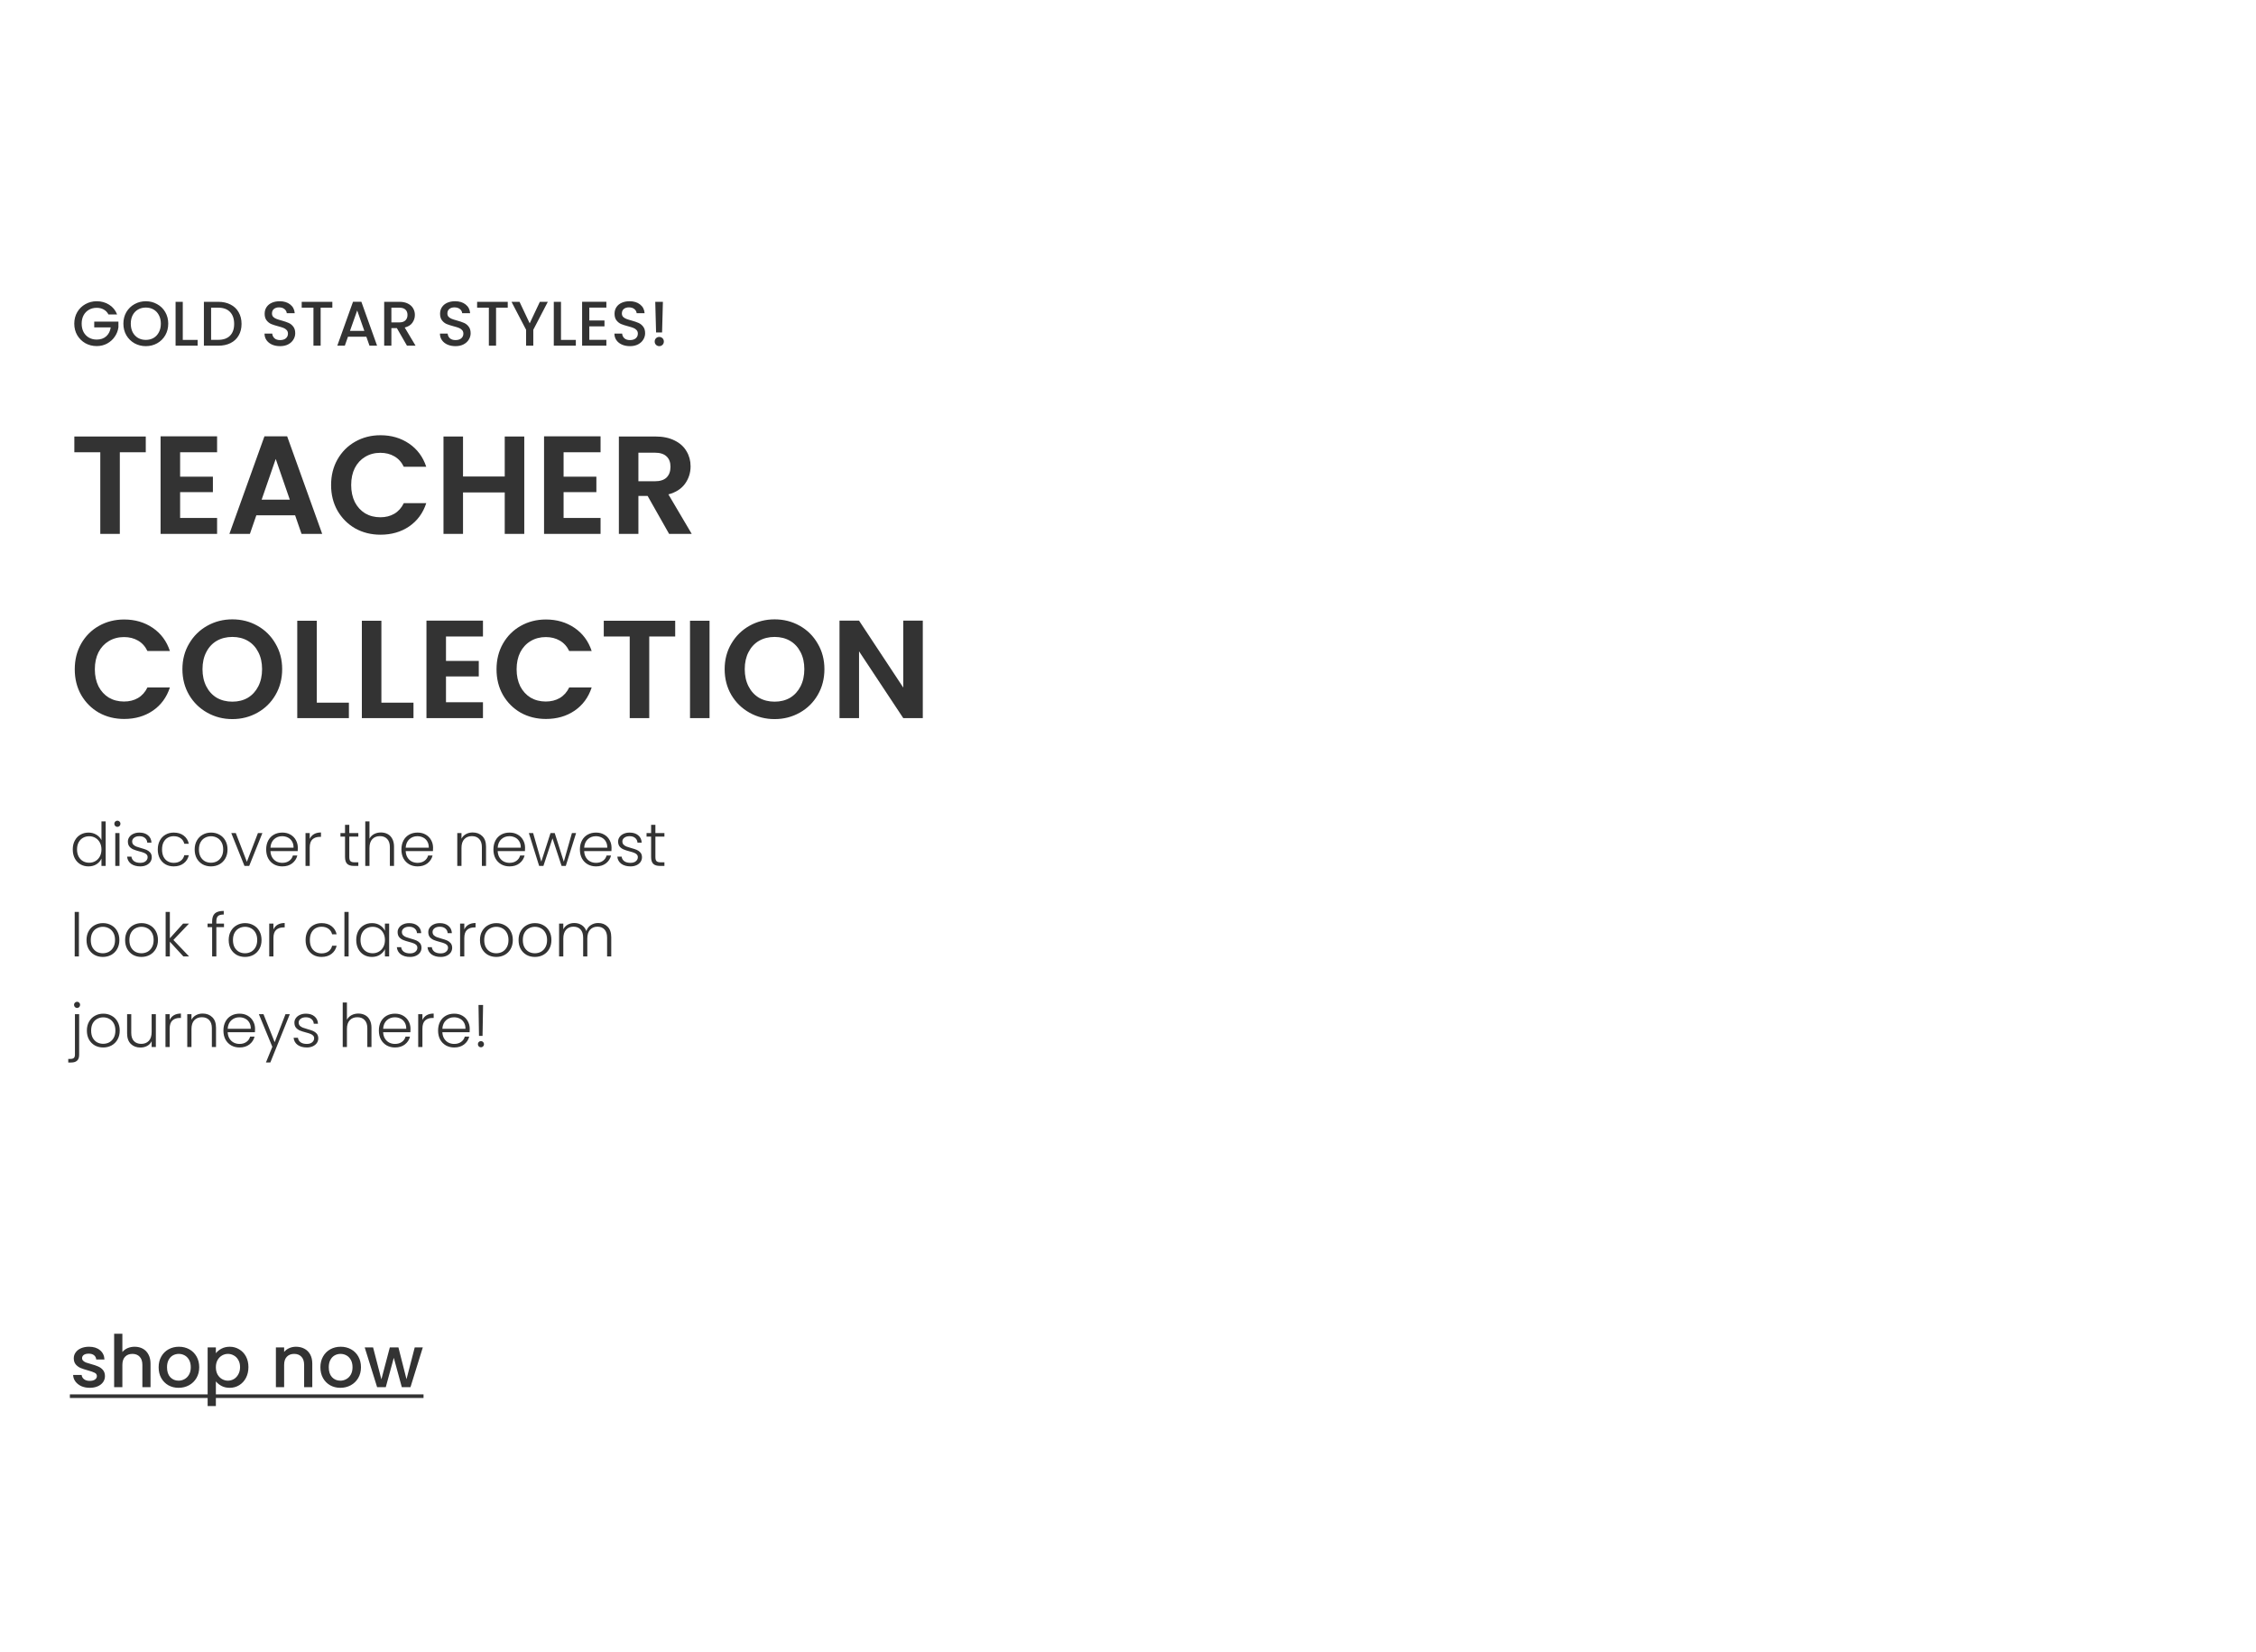 <svg xmlns:xlink="http://www.w3.org/1999/xlink" xmlns="http://www.w3.org/2000/svg" width="1420" viewBox="0 0 1420 1040" height="1040" fill="none"><clipPath id="a"><path d="m0 .547h1420v1038.82h-1420z"></path></clipPath><g fill="#333" clip-path="url(#a)"><path d="m68.261 197.954c-.716-1.379-1.71-2.413-2.982-3.102-1.272-.715-2.743-1.073-4.413-1.073-1.829 0-3.459.411-4.891 1.232-1.431.822-2.558 1.988-3.38 3.499-.795 1.511-1.193 3.261-1.193 5.249s.398 3.75 1.193 5.288c.822 1.51 1.948 2.677 3.38 3.498 1.431.822 3.062 1.233 4.891 1.233 2.465 0 4.466-.689 6.004-2.067 1.537-1.379 2.478-3.248 2.823-5.607h-10.377v-3.618h15.228v3.539c-.292 2.147-1.06 4.122-2.306 5.924-1.219 1.803-2.823 3.247-4.811 4.334-1.962 1.06-4.148 1.59-6.56 1.59-2.598 0-4.97-.596-7.117-1.789-2.147-1.219-3.857-2.902-5.129-5.049-1.246-2.147-1.869-4.573-1.869-7.276 0-2.704.623-5.13 1.869-7.277 1.272-2.147 2.982-3.817 5.129-5.009 2.174-1.22 4.546-1.829 7.117-1.829 2.942 0 5.553.729 7.833 2.187 2.306 1.431 3.976 3.472 5.01 6.123zm23.516 19.959c-2.571 0-4.944-.596-7.117-1.789-2.147-1.219-3.857-2.903-5.129-5.05-1.246-2.173-1.869-4.612-1.869-7.315 0-2.704.623-5.13 1.869-7.277 1.272-2.147 2.982-3.817 5.129-5.009 2.174-1.22 4.546-1.829 7.117-1.829 2.598 0 4.97.609 7.117 1.829 2.174 1.192 3.883 2.862 5.129 5.009s1.869 4.573 1.869 7.277c0 2.703-.623 5.142-1.869 7.315-1.246 2.147-2.955 3.831-5.129 5.05-2.147 1.193-4.519 1.789-7.117 1.789zm0-3.936c1.829 0 3.459-.411 4.891-1.233 1.431-.848 2.545-2.041 3.34-3.578.822-1.564 1.233-3.366 1.233-5.407s-.411-3.831-1.233-5.368c-.795-1.537-1.908-2.717-3.34-3.539-1.431-.821-3.062-1.232-4.891-1.232-1.829 0-3.459.411-4.891 1.232-1.431.822-2.558 2.002-3.38 3.539-.795 1.537-1.193 3.327-1.193 5.368s.398 3.843 1.193 5.407c.822 1.537 1.948 2.73 3.38 3.578 1.431.822 3.062 1.233 4.891 1.233zm23.267 0h9.343v3.658h-13.876v-27.633h4.533zm22.318-23.975c2.943 0 5.514.569 7.714 1.709 2.226 1.114 3.936 2.73 5.129 4.851 1.219 2.094 1.829 4.546 1.829 7.356 0 2.809-.61 5.248-1.829 7.315-1.193 2.068-2.903 3.658-5.129 4.772-2.2 1.086-4.771 1.63-7.714 1.63h-9.025v-27.633zm0 23.935c3.234 0 5.713-.875 7.436-2.624 1.723-1.75 2.584-4.215 2.584-7.395 0-3.208-.861-5.713-2.584-7.515-1.723-1.803-4.202-2.704-7.436-2.704h-4.492v20.238zm38.916 3.976c-1.856 0-3.526-.318-5.01-.954-1.485-.663-2.651-1.591-3.499-2.783-.848-1.193-1.272-2.585-1.272-4.175h4.85c.106 1.193.57 2.173 1.392 2.942.848.769 2.028 1.153 3.539 1.153 1.563 0 2.783-.371 3.657-1.113.875-.769 1.313-1.75 1.313-2.942 0-.928-.279-1.684-.835-2.267-.531-.583-1.206-1.033-2.028-1.352-.795-.318-1.909-.662-3.34-1.033-1.802-.477-3.274-.955-4.413-1.432-1.114-.503-2.068-1.272-2.863-2.306s-1.193-2.412-1.193-4.135c0-1.59.398-2.982 1.193-4.175.795-1.192 1.908-2.107 3.34-2.743 1.431-.636 3.088-.954 4.97-.954 2.677 0 4.864.676 6.56 2.027 1.723 1.326 2.677 3.155 2.863 5.487h-5.01c-.079-1.007-.557-1.868-1.431-2.584-.875-.716-2.028-1.074-3.459-1.074-1.299 0-2.359.332-3.181.994-.822.663-1.233 1.617-1.233 2.863 0 .848.252 1.551.756 2.107.53.531 1.192.955 1.988 1.273.795.318 1.882.662 3.26 1.034 1.829.503 3.313 1.007 4.453 1.51 1.166.504 2.147 1.286 2.942 2.346.822 1.034 1.233 2.426 1.233 4.175 0 1.405-.384 2.73-1.153 3.976-.742 1.246-1.842 2.253-3.3 3.022-1.432.742-3.128 1.113-5.089 1.113zm32.902-27.911v3.697h-7.356v23.936h-4.533v-23.936h-7.395v-3.697zm21.408 21.987h-11.57l-1.988 5.646h-4.731l9.9-27.673h5.248l9.901 27.673h-4.772zm-1.272-3.698-4.493-12.842-4.532 12.842zm26.849 9.344-6.362-11.054h-3.459v11.054h-4.533v-27.633h9.543c2.12 0 3.909.371 5.367 1.113 1.485.742 2.585 1.736 3.3 2.982.743 1.246 1.114 2.637 1.114 4.175 0 1.802-.53 3.446-1.591 4.93-1.033 1.458-2.637 2.452-4.811 2.982l6.839 11.451zm-9.821-14.672h5.01c1.696 0 2.968-.424 3.817-1.272.874-.848 1.312-1.988 1.312-3.419 0-1.432-.424-2.545-1.273-3.34-.848-.822-2.133-1.233-3.856-1.233h-5.01zm40.341 14.95c-1.856 0-3.526-.318-5.01-.954-1.485-.663-2.651-1.591-3.499-2.783-.848-1.193-1.272-2.585-1.272-4.175h4.85c.106 1.193.57 2.173 1.392 2.942.848.769 2.028 1.153 3.539 1.153 1.563 0 2.783-.371 3.657-1.113.875-.769 1.313-1.75 1.313-2.942 0-.928-.279-1.684-.835-2.267-.531-.583-1.206-1.033-2.028-1.352-.795-.318-1.909-.662-3.34-1.033-1.802-.477-3.274-.955-4.413-1.432-1.114-.503-2.068-1.272-2.863-2.306s-1.193-2.412-1.193-4.135c0-1.59.398-2.982 1.193-4.175.795-1.192 1.908-2.107 3.34-2.743 1.431-.636 3.088-.954 4.97-.954 2.677 0 4.864.676 6.56 2.027 1.723 1.326 2.677 3.155 2.863 5.487h-5.01c-.079-1.007-.557-1.868-1.431-2.584-.875-.716-2.028-1.074-3.459-1.074-1.299 0-2.359.332-3.181.994-.822.663-1.233 1.617-1.233 2.863 0 .848.252 1.551.756 2.107.53.531 1.192.955 1.988 1.273.795.318 1.882.662 3.26 1.034 1.829.503 3.313 1.007 4.453 1.51 1.166.504 2.147 1.286 2.942 2.346.822 1.034 1.233 2.426 1.233 4.175 0 1.405-.384 2.73-1.153 3.976-.742 1.246-1.842 2.253-3.3 3.022-1.432.742-3.128 1.113-5.089 1.113zm32.902-27.911v3.697h-7.356v23.936h-4.533v-23.936h-7.395v-3.697zm25.225 0-9.144 17.613v10.02h-4.533v-10.02l-9.185-17.613h5.05l6.401 13.558 6.402-13.558zm8.289 23.975h9.344v3.658h-13.877v-27.633h4.533zm17.826-20.318v8.112h9.542v3.697h-9.542v8.469h10.735v3.698h-15.268v-27.673h15.268v3.697zm25.582 24.254c-1.855 0-3.525-.318-5.01-.954-1.484-.663-2.65-1.591-3.499-2.783-.848-1.193-1.272-2.585-1.272-4.175h4.851c.106 1.193.57 2.173 1.391 2.942.849.769 2.028 1.153 3.539 1.153 1.564 0 2.783-.371 3.658-1.113.875-.769 1.312-1.75 1.312-2.942 0-.928-.278-1.684-.835-2.267-.53-.583-1.206-1.033-2.028-1.352-.795-.318-1.908-.662-3.339-1.033-1.803-.477-3.274-.955-4.414-1.432-1.113-.503-2.067-1.272-2.863-2.306-.795-1.034-1.192-2.412-1.192-4.135 0-1.59.397-2.982 1.192-4.175.796-1.192 1.909-2.107 3.34-2.743 1.432-.636 3.088-.954 4.97-.954 2.677 0 4.864.676 6.561 2.027 1.723 1.326 2.677 3.155 2.862 5.487h-5.009c-.08-1.007-.557-1.868-1.432-2.584-.874-.716-2.027-1.074-3.459-1.074-1.299 0-2.359.332-3.181.994-.821.663-1.232 1.617-1.232 2.863 0 .848.252 1.551.755 2.107.53.531 1.193.955 1.988 1.273s1.882.662 3.261 1.034c1.829.503 3.313 1.007 4.453 1.51 1.166.504 2.147 1.286 2.942 2.346.822 1.034 1.232 2.426 1.232 4.175 0 1.405-.384 2.73-1.153 3.976-.742 1.246-1.842 2.253-3.3 3.022-1.431.742-3.127 1.113-5.089 1.113zm20.736-27.911-.517 19.283h-3.778l-.516-19.283zm-2.267 27.911c-.821 0-1.511-.278-2.067-.835-.557-.557-.835-1.246-.835-2.067 0-.822.278-1.511.835-2.068.556-.557 1.246-.835 2.067-.835.795 0 1.471.278 2.028.835s.835 1.246.835 2.068c0 .821-.278 1.51-.835 2.067s-1.233.835-2.028.835z"></path><path d="m91.757 274.789v9.924h-16.335v51.375h-12.295v-51.375h-16.334v-9.924zm21.616 9.924v15.369h20.638v9.748h-20.638v16.246h23.273v10.012h-35.567v-61.386h35.567v10.011zm72.384 39.695h-24.414l-4.04 11.68h-12.909l22.043-61.386h14.314l22.043 61.386h-12.997zm-3.337-9.836-8.87-25.644-8.87 25.644zm25.979-9.221c0-6.03 1.346-11.417 4.04-16.159 2.751-4.801 6.469-8.519 11.153-11.153 4.742-2.693 10.041-4.04 15.895-4.04 6.85 0 12.851 1.756 18.003 5.269 5.153 3.513 8.753 8.372 10.802 14.578h-14.139c-1.405-2.927-3.395-5.122-5.972-6.586-2.517-1.464-5.444-2.196-8.782-2.196-3.571 0-6.762.849-9.572 2.547-2.752 1.639-4.918 3.981-6.499 7.026-1.522 3.044-2.283 6.616-2.283 10.714 0 4.04.761 7.611 2.283 10.714 1.581 3.044 3.747 5.415 6.499 7.113 2.81 1.64 6.001 2.459 9.572 2.459 3.338 0 6.265-.732 8.782-2.195 2.577-1.522 4.567-3.747 5.972-6.675h14.139c-2.049 6.265-5.649 11.154-10.802 14.666-5.093 3.455-11.094 5.182-18.003 5.182-5.854 0-11.153-1.317-15.895-3.952-4.684-2.693-8.402-6.411-11.153-11.153-2.694-4.743-4.04-10.129-4.04-16.159zm121.594-30.562v61.299h-12.295v-26.083h-26.258v26.083h-12.295v-61.299h12.295v25.205h26.258v-25.205zm24.747 9.924v15.369h20.638v9.748h-20.638v16.246h23.273v10.012h-35.568v-61.386h35.568v10.011zm66.412 51.375-13.524-23.887h-5.796v23.887h-12.295v-61.299h23.009c4.742 0 8.782.849 12.119 2.547 3.337 1.64 5.825 3.894 7.465 6.762 1.698 2.811 2.546 5.972 2.546 9.485 0 4.04-1.17 7.699-3.512 10.977-2.342 3.221-5.826 5.445-10.451 6.675l14.666 24.853zm-19.32-33.108h10.275c3.337 0 5.825-.791 7.464-2.371 1.64-1.64 2.459-3.894 2.459-6.763 0-2.81-.819-4.976-2.459-6.498-1.639-1.581-4.127-2.371-7.464-2.371h-10.275zm-354.776 118.371c0-6.03 1.347-11.417 4.04-16.159 2.752-4.801 6.469-8.519 11.153-11.153 4.742-2.693 10.041-4.04 15.896-4.04 6.85 0 12.851 1.756 18.003 5.269 5.152 3.513 8.752 8.372 10.801 14.578h-14.139c-1.405-2.927-3.396-5.122-5.972-6.586-2.518-1.464-5.445-2.196-8.782-2.196-3.571 0-6.762.849-9.572 2.547-2.752 1.639-4.918 3.981-6.499 7.026-1.522 3.044-2.283 6.616-2.283 10.714 0 4.04.761 7.611 2.283 10.714 1.581 3.044 3.747 5.415 6.499 7.113 2.81 1.64 6.001 2.459 9.572 2.459 3.337 0 6.265-.732 8.782-2.195 2.576-1.522 4.567-3.747 5.972-6.675h14.139c-2.049 6.265-5.649 11.154-10.801 14.666-5.094 3.455-11.095 5.182-18.003 5.182-5.855 0-11.153-1.317-15.896-3.952-4.684-2.693-8.401-6.411-11.153-11.153-2.693-4.743-4.04-10.129-4.04-16.159zm99.2 31.352c-5.738 0-11.007-1.347-15.808-4.04s-8.606-6.411-11.416-11.153c-2.811-4.801-4.216-10.217-4.216-16.247 0-5.972 1.405-11.329 4.216-16.071 2.81-4.801 6.615-8.548 11.416-11.241s10.07-4.04 15.808-4.04c5.796 0 11.065 1.347 15.807 4.04 4.801 2.693 8.578 6.44 11.329 11.241 2.811 4.742 4.216 10.099 4.216 16.071 0 6.03-1.405 11.446-4.216 16.247-2.751 4.742-6.528 8.46-11.329 11.153-4.8 2.693-10.07 4.04-15.807 4.04zm0-10.978c3.688 0 6.938-.82 9.748-2.459 2.81-1.698 5.006-4.098 6.586-7.201 1.581-3.103 2.372-6.704 2.372-10.802s-.791-7.67-2.372-10.714c-1.58-3.103-3.776-5.474-6.586-7.113-2.81-1.64-6.06-2.459-9.748-2.459-3.689 0-6.967.819-9.836 2.459-2.81 1.639-5.006 4.01-6.587 7.113-1.58 3.044-2.371 6.616-2.371 10.714s.791 7.699 2.371 10.802c1.581 3.103 3.777 5.503 6.587 7.201 2.869 1.639 6.147 2.459 9.836 2.459zm53.145.615h20.198v9.748h-32.493v-61.299h12.295zm40.659 0h20.199v9.748h-32.494v-61.299h12.295zm40.66-41.627v15.369h20.637v9.748h-20.637v16.246h23.272v10.012h-35.567v-61.386h35.567v10.011zm31.81 20.638c0-6.03 1.347-11.417 4.04-16.159 2.752-4.801 6.469-8.519 11.153-11.153 4.742-2.693 10.041-4.04 15.896-4.04 6.85 0 12.851 1.756 18.003 5.269s8.753 8.372 10.802 14.578h-14.139c-1.406-2.927-3.396-5.122-5.972-6.586-2.518-1.464-5.445-2.196-8.782-2.196-3.572 0-6.762.849-9.573 2.547-2.751 1.639-4.917 3.981-6.498 7.026-1.522 3.044-2.284 6.616-2.284 10.714 0 4.04.762 7.611 2.284 10.714 1.581 3.044 3.747 5.415 6.498 7.113 2.811 1.64 6.001 2.459 9.573 2.459 3.337 0 6.264-.732 8.782-2.195 2.576-1.522 4.566-3.747 5.972-6.675h14.139c-2.049 6.265-5.65 11.154-10.802 14.666-5.094 3.455-11.095 5.182-18.003 5.182-5.855 0-11.154-1.317-15.896-3.952-4.684-2.693-8.401-6.411-11.153-11.153-2.693-4.743-4.04-10.129-4.04-16.159zm112.461-30.562v9.924h-16.335v51.375h-12.294v-51.375h-16.335v-9.924zm21.617 0v61.299h-12.295v-61.299zm40.952 61.914c-5.738 0-11.007-1.347-15.808-4.04-4.8-2.693-8.606-6.411-11.416-11.153-2.811-4.801-4.216-10.217-4.216-16.247 0-5.972 1.405-11.329 4.216-16.071 2.81-4.801 6.616-8.548 11.416-11.241 4.801-2.693 10.07-4.04 15.808-4.04 5.796 0 11.065 1.347 15.808 4.04 4.8 2.693 8.577 6.44 11.328 11.241 2.811 4.742 4.216 10.099 4.216 16.071 0 6.03-1.405 11.446-4.216 16.247-2.751 4.742-6.528 8.46-11.328 11.153-4.801 2.693-10.07 4.04-15.808 4.04zm0-10.978c3.688 0 6.938-.82 9.748-2.459 2.81-1.698 5.006-4.098 6.587-7.201 1.58-3.103 2.371-6.704 2.371-10.802s-.791-7.67-2.371-10.714c-1.581-3.103-3.777-5.474-6.587-7.113-2.81-1.64-6.06-2.459-9.748-2.459s-6.967.819-9.836 2.459c-2.81 1.639-5.006 4.01-6.586 7.113-1.581 3.044-2.372 6.616-2.372 10.714s.791 7.699 2.372 10.802c1.58 3.103 3.776 5.503 6.586 7.201 2.869 1.639 6.148 2.459 9.836 2.459zm93.279 10.363h-12.295l-27.839-42.066v42.066h-12.295v-61.386h12.295l27.839 42.153v-42.153h12.295z"></path><path d="m45.8 534.751c0-2.12.429-3.976 1.288-5.566.858-1.616 2.032-2.853 3.522-3.711 1.515-.883 3.219-1.325 5.112-1.325 1.818 0 3.458.442 4.923 1.325 1.464.884 2.537 2.032 3.219 3.446v-11.814h2.651v28.021h-2.651v-4.62c-.631 1.439-1.666 2.626-3.105 3.56-1.439.908-3.13 1.363-5.074 1.363-1.893 0-3.597-.442-5.112-1.325-1.489-.884-2.663-2.134-3.522-3.749-.833-1.616-1.25-3.484-1.25-5.605zm18.062.038c0-1.666-.341-3.13-1.022-4.392s-1.616-2.234-2.802-2.916c-1.161-.682-2.449-1.022-3.862-1.022-1.464 0-2.777.328-3.938.984-1.161.657-2.083 1.616-2.764 2.878-.656 1.237-.985 2.714-.985 4.43 0 1.692.328 3.181.985 4.469.682 1.262 1.603 2.234 2.764 2.915 1.161.657 2.474.985 3.938.985 1.414 0 2.701-.341 3.862-1.022 1.187-.682 2.12-1.654 2.802-2.916s1.022-2.727 1.022-4.393zm10.027-14.238c-.53 0-.985-.189-1.363-.568-.379-.378-.568-.845-.568-1.401 0-.555.189-1.009.568-1.363.379-.378.833-.568 1.363-.568s.985.19 1.363.568c.379.354.568.808.568 1.363 0 .556-.189 1.023-.568 1.401-.379.379-.833.568-1.363.568zm1.325 3.901v20.675h-2.651v-20.675zm13.121 20.978c-2.373 0-4.317-.543-5.832-1.628-1.489-1.111-2.322-2.613-2.499-4.507h2.726c.126 1.162.669 2.108 1.628 2.84.985.707 2.297 1.061 3.938 1.061 1.439 0 2.562-.341 3.37-1.023.833-.681 1.25-1.527 1.25-2.537 0-.707-.227-1.287-.682-1.742-.454-.454-1.035-.807-1.742-1.06-.682-.278-1.616-.568-2.802-.871-1.54-.404-2.789-.808-3.749-1.212-.959-.403-1.78-.997-2.461-1.779-.656-.808-.985-1.881-.985-3.219 0-1.01.303-1.944.909-2.802s1.464-1.54 2.575-2.045c1.111-.505 2.373-.757 3.787-.757 2.221 0 4.014.568 5.377 1.704 1.363 1.111 2.095 2.65 2.196 4.62h-2.651c-.076-1.212-.555-2.184-1.439-2.916-.858-.758-2.045-1.136-3.559-1.136-1.338 0-2.424.315-3.257.946-.833.632-1.25 1.414-1.25 2.348 0 .808.24 1.477.72 2.007.505.505 1.123.909 1.855 1.212.732.278 1.717.593 2.954.947 1.489.403 2.676.795 3.559 1.173.884.379 1.641.934 2.272 1.667.631.732.959 1.704.985 2.915 0 1.111-.303 2.108-.909 2.992-.606.858-1.452 1.54-2.537 2.045-1.085.504-2.335.757-3.749.757zm10.973-10.641c0-2.145.429-4.014 1.287-5.604.859-1.616 2.045-2.853 3.56-3.711 1.514-.883 3.244-1.325 5.188-1.325 2.549 0 4.645.631 6.285 1.893 1.667 1.262 2.739 2.979 3.219 5.15h-2.84c-.353-1.489-1.123-2.651-2.31-3.484-1.161-.858-2.613-1.287-4.354-1.287-1.389 0-2.639.315-3.749.946-1.111.632-1.995 1.578-2.651 2.84-.631 1.237-.947 2.765-.947 4.582 0 1.818.316 3.358.947 4.62.656 1.262 1.54 2.209 2.651 2.84 1.11.631 2.36.947 3.749.947 1.741 0 3.193-.417 4.354-1.25 1.187-.858 1.957-2.045 2.31-3.559h2.84c-.48 2.12-1.552 3.824-3.219 5.112-1.666 1.287-3.761 1.931-6.285 1.931-1.944 0-3.674-.429-5.188-1.288-1.515-.883-2.701-2.12-3.56-3.711-.858-1.615-1.287-3.496-1.287-5.642zm33.485 10.641c-1.944 0-3.699-.429-5.264-1.288-1.54-.883-2.764-2.12-3.673-3.711-.883-1.615-1.325-3.496-1.325-5.642 0-2.145.454-4.014 1.363-5.604.909-1.616 2.146-2.853 3.711-3.711 1.565-.883 3.32-1.325 5.263-1.325 1.944 0 3.699.442 5.264 1.325 1.59.858 2.827 2.095 3.711 3.711.909 1.59 1.363 3.459 1.363 5.604 0 2.121-.454 3.989-1.363 5.605-.909 1.615-2.159 2.865-3.749 3.748-1.59.859-3.358 1.288-5.301 1.288zm0-2.31c1.363 0 2.625-.303 3.786-.909 1.162-.631 2.096-1.565 2.802-2.802.733-1.262 1.099-2.802 1.099-4.62 0-1.817-.354-3.345-1.061-4.582-.707-1.262-1.641-2.196-2.802-2.802-1.161-.631-2.423-.946-3.786-.946-1.364 0-2.626.315-3.787.946-1.161.606-2.095 1.54-2.802 2.802-.682 1.237-1.023 2.765-1.023 4.582 0 1.818.341 3.358 1.023 4.62.707 1.237 1.628 2.171 2.764 2.802 1.161.606 2.423.909 3.787.909zm22.591-.568 6.967-18.1h2.803l-8.293 20.675h-2.992l-8.293-20.675h2.84zm32.068-8.823c0 .909-.025 1.603-.075 2.083h-17.154c.076 1.565.454 2.903 1.136 4.014.682 1.11 1.578 1.956 2.689 2.537 1.11.555 2.322.833 3.635.833 1.716 0 3.155-.417 4.317-1.25 1.186-.833 1.969-1.956 2.347-3.37h2.802c-.505 2.02-1.59 3.673-3.256 4.961-1.641 1.262-3.711 1.893-6.21 1.893-1.944 0-3.686-.429-5.226-1.288-1.54-.883-2.752-2.12-3.635-3.711-.858-1.615-1.288-3.496-1.288-5.642 0-2.145.43-4.026 1.288-5.642.858-1.615 2.057-2.852 3.597-3.711 1.54-.858 3.295-1.287 5.264-1.287s3.685.429 5.15 1.287c1.489.859 2.625 2.02 3.408 3.484.807 1.439 1.211 3.042 1.211 4.809zm-2.688-.076c.025-1.54-.291-2.852-.947-3.938-.631-1.085-1.502-1.906-2.613-2.461-1.11-.555-2.322-.833-3.635-.833-1.969 0-3.648.631-5.036 1.893-1.389 1.262-2.159 3.042-2.31 5.339zm10.189-5.528c.58-1.288 1.464-2.285 2.65-2.992 1.212-.706 2.689-1.06 4.431-1.06v2.764h-.72c-1.918 0-3.458.518-4.62 1.553-1.161 1.035-1.741 2.764-1.741 5.188v11.549h-2.651v-20.675h2.651zm24.905-1.439v12.837c0 1.262.24 2.133.72 2.612.479.48 1.325.72 2.537.72h2.423v2.272h-2.84c-1.868 0-3.256-.429-4.165-1.288-.909-.883-1.363-2.322-1.363-4.316v-12.837h-2.878v-2.234h2.878v-5.188h2.688v5.188h5.68v2.234zm19.897-2.613c1.565 0 2.966.328 4.203.985 1.262.656 2.247 1.666 2.954 3.029.732 1.338 1.098 2.979 1.098 4.923v12.117h-2.613v-11.814c0-2.247-.568-3.964-1.704-5.15-1.111-1.187-2.638-1.78-4.582-1.78-1.994 0-3.584.631-4.771 1.893-1.186 1.263-1.78 3.118-1.78 5.567v11.284h-2.65v-28.021h2.65v10.867c.657-1.237 1.616-2.196 2.878-2.878 1.288-.681 2.727-1.022 4.317-1.022zm32.823 9.656c0 .909-.025 1.603-.075 2.083h-17.154c.076 1.565.454 2.903 1.136 4.014.682 1.11 1.578 1.956 2.689 2.537 1.11.555 2.322.833 3.635.833 1.716 0 3.155-.417 4.317-1.25 1.186-.833 1.969-1.956 2.347-3.37h2.802c-.504 2.02-1.59 3.673-3.256 4.961-1.641 1.262-3.711 1.893-6.21 1.893-1.944 0-3.686-.429-5.226-1.288-1.54-.883-2.752-2.12-3.635-3.711-.858-1.615-1.288-3.496-1.288-5.642 0-2.145.43-4.026 1.288-5.642.858-1.615 2.057-2.852 3.597-3.711 1.54-.858 3.295-1.287 5.264-1.287s3.685.429 5.15 1.287c1.489.859 2.625 2.02 3.408 3.484.807 1.439 1.211 3.042 1.211 4.809zm-2.688-.076c.025-1.54-.291-2.852-.947-3.938-.631-1.085-1.502-1.906-2.613-2.461-1.11-.555-2.322-.833-3.635-.833-1.969 0-3.648.631-5.036 1.893-1.389 1.262-2.159 3.042-2.31 5.339zm27.623-9.58c2.474 0 4.493.77 6.059 2.31 1.565 1.515 2.347 3.724 2.347 6.627v12.117h-2.612v-11.814c0-2.247-.568-3.964-1.704-5.15-1.111-1.187-2.639-1.78-4.582-1.78-1.995 0-3.585.631-4.772 1.893-1.186 1.263-1.779 3.118-1.779 5.567v11.284h-2.651v-20.675h2.651v3.521c.656-1.262 1.603-2.221 2.84-2.878 1.237-.681 2.638-1.022 4.203-1.022zm32.975 9.656c0 .909-.026 1.603-.076 2.083h-17.154c.076 1.565.455 2.903 1.136 4.014.682 1.11 1.578 1.956 2.689 2.537 1.111.555 2.322.833 3.635.833 1.717 0 3.156-.417 4.317-1.25 1.186-.833 1.969-1.956 2.348-3.37h2.802c-.505 2.02-1.591 3.673-3.257 4.961-1.641 1.262-3.711 1.893-6.21 1.893-1.944 0-3.686-.429-5.225-1.288-1.54-.883-2.752-2.12-3.636-3.711-.858-1.615-1.287-3.496-1.287-5.642 0-2.145.429-4.026 1.287-5.642.859-1.615 2.058-2.852 3.598-3.711 1.54-.858 3.294-1.287 5.263-1.287s3.686.429 5.15 1.287c1.489.859 2.625 2.02 3.408 3.484.808 1.439 1.212 3.042 1.212 4.809zm-2.689-.076c.025-1.54-.29-2.852-.946-3.938-.632-1.085-1.503-1.906-2.613-2.461-1.111-.555-2.323-.833-3.635-.833-1.97 0-3.648.631-5.037 1.893-1.388 1.262-2.158 3.042-2.31 5.339zm34.802-9.201-6.475 20.675h-2.651l-5.717-17.343-5.718 17.343h-2.689l-6.475-20.675h2.688l5.15 17.986 5.794-17.986h2.651l5.717 18.024 5.112-18.024zm22.32 9.277c0 .909-.025 1.603-.076 2.083h-17.153c.075 1.565.454 2.903 1.136 4.014.681 1.11 1.577 1.956 2.688 2.537 1.111.555 2.323.833 3.635.833 1.717 0 3.156-.417 4.317-1.25 1.187-.833 1.969-1.956 2.348-3.37h2.802c-.505 2.02-1.59 3.673-3.256 4.961-1.641 1.262-3.711 1.893-6.211 1.893-1.943 0-3.685-.429-5.225-1.288-1.54-.883-2.752-2.12-3.635-3.711-.859-1.615-1.288-3.496-1.288-5.642 0-2.145.429-4.026 1.288-5.642.858-1.615 2.057-2.852 3.597-3.711 1.54-.858 3.294-1.287 5.263-1.287 1.97 0 3.686.429 5.15 1.287 1.49.859 2.626 2.02 3.408 3.484.808 1.439 1.212 3.042 1.212 4.809zm-2.688-.076c.025-1.54-.291-2.852-.947-3.938-.631-1.085-1.502-1.906-2.613-2.461s-2.322-.833-3.635-.833c-1.969 0-3.648.631-5.036 1.893-1.389 1.262-2.159 3.042-2.31 5.339zm14.657 11.777c-2.373 0-4.317-.543-5.832-1.628-1.489-1.111-2.322-2.613-2.499-4.507h2.726c.127 1.162.669 2.108 1.629 2.84.984.707 2.297 1.061 3.938 1.061 1.439 0 2.562-.341 3.37-1.023.833-.681 1.249-1.527 1.249-2.537 0-.707-.227-1.287-.681-1.742-.455-.454-1.035-.807-1.742-1.06-.682-.278-1.616-.568-2.802-.871-1.54-.404-2.79-.808-3.749-1.212-.959-.403-1.78-.997-2.461-1.779-.657-.808-.985-1.881-.985-3.219 0-1.01.303-1.944.909-2.802s1.464-1.54 2.575-2.045 2.373-.757 3.787-.757c2.221 0 4.013.568 5.377 1.704 1.363 1.111 2.095 2.65 2.196 4.62h-2.651c-.075-1.212-.555-2.184-1.439-2.916-.858-.758-2.044-1.136-3.559-1.136-1.338 0-2.424.315-3.257.946-.833.632-1.249 1.414-1.249 2.348 0 .808.24 1.477.719 2.007.505.505 1.124.909 1.856 1.212.732.278 1.716.593 2.953.947 1.49.403 2.676.795 3.56 1.173.883.379 1.641.934 2.272 1.667.631.732.959 1.704.984 2.915 0 1.111-.303 2.108-.909 2.992-.605.858-1.451 1.54-2.537 2.045-1.085.504-2.335.757-3.748.757zm15.63-18.744v12.837c0 1.262.239 2.133.719 2.612.48.48 1.325.72 2.537.72h2.424v2.272h-2.84c-1.868 0-3.257-.429-4.166-1.288-.908-.883-1.363-2.322-1.363-4.316v-12.837h-2.878v-2.234h2.878v-5.188h2.689v5.188h5.68v2.234zm-362.859 47.42v28.021h-2.651v-28.021zm15.053 28.324c-1.944 0-3.698-.429-5.263-1.288-1.54-.883-2.764-2.12-3.673-3.711-.884-1.615-1.325-3.496-1.325-5.642 0-2.145.454-4.014 1.363-5.604.909-1.616 2.146-2.853 3.711-3.711 1.565-.883 3.32-1.325 5.263-1.325 1.944 0 3.698.442 5.263 1.325 1.59.858 2.827 2.095 3.711 3.711.909 1.59 1.363 3.459 1.363 5.604 0 2.121-.454 3.989-1.363 5.605-.909 1.615-2.158 2.865-3.749 3.748-1.59.859-3.357 1.288-5.301 1.288zm0-2.31c1.363 0 2.625-.303 3.787-.909 1.161-.631 2.095-1.565 2.802-2.802.732-1.262 1.098-2.802 1.098-4.62 0-1.817-.353-3.345-1.06-4.582-.707-1.262-1.641-2.196-2.802-2.802-1.161-.631-2.423-.946-3.787-.946s-2.625.315-3.787.946c-1.161.606-2.095 1.54-2.802 2.802-.682 1.237-1.022 2.765-1.022 4.582 0 1.818.341 3.358 1.022 4.62.707 1.237 1.628 2.171 2.764 2.802 1.161.606 2.424.909 3.787.909zm24.295 2.31c-1.944 0-3.698-.429-5.263-1.288-1.54-.883-2.764-2.12-3.673-3.711-.884-1.615-1.325-3.496-1.325-5.642 0-2.145.454-4.014 1.363-5.604.909-1.616 2.146-2.853 3.711-3.711 1.565-.883 3.32-1.325 5.263-1.325 1.944 0 3.698.442 5.263 1.325 1.59.858 2.827 2.095 3.711 3.711.909 1.59 1.363 3.459 1.363 5.604 0 2.121-.454 3.989-1.363 5.605-.909 1.615-2.158 2.865-3.749 3.748-1.59.859-3.358 1.288-5.301 1.288zm0-2.31c1.363 0 2.625-.303 3.787-.909 1.161-.631 2.095-1.565 2.802-2.802.732-1.262 1.098-2.802 1.098-4.62 0-1.817-.353-3.345-1.06-4.582-.707-1.262-1.641-2.196-2.802-2.802-1.161-.631-2.424-.946-3.787-.946s-2.625.315-3.787.946c-1.161.606-2.095 1.54-2.802 2.802-.682 1.237-1.022 2.765-1.022 4.582 0 1.818.341 3.358 1.022 4.62.707 1.237 1.628 2.171 2.764 2.802 1.161.606 2.423.909 3.787.909zm26.416 2.007-8.52-9.277v9.277h-2.65v-28.021h2.65v16.585l8.331-9.239h3.711l-9.808 10.299 9.884 10.376zm25.556-18.441h-4.809v18.441h-2.651v-18.441h-2.878v-2.234h2.878v-1.439c0-2.247.568-3.9 1.704-4.961 1.161-1.06 3.029-1.59 5.604-1.59v2.272c-1.716 0-2.928.328-3.635.984-.682.657-1.022 1.755-1.022 3.295v1.439h4.809zm13.223 18.744c-1.944 0-3.699-.429-5.264-1.288-1.54-.883-2.764-2.12-3.673-3.711-.884-1.615-1.325-3.496-1.325-5.642 0-2.145.454-4.014 1.363-5.604.909-1.616 2.146-2.853 3.711-3.711 1.565-.883 3.319-1.325 5.263-1.325s3.699.442 5.264 1.325c1.59.858 2.827 2.095 3.711 3.711.909 1.59 1.363 3.459 1.363 5.604 0 2.121-.454 3.989-1.363 5.605-.909 1.615-2.159 2.865-3.749 3.748-1.59.859-3.358 1.288-5.301 1.288zm0-2.31c1.363 0 2.625-.303 3.786-.909 1.162-.631 2.096-1.565 2.802-2.802.732-1.262 1.099-2.802 1.099-4.62 0-1.817-.354-3.345-1.061-4.582-.707-1.262-1.641-2.196-2.802-2.802-1.161-.631-2.423-.946-3.787-.946-1.363 0-2.625.315-3.786.946-1.161.606-2.096 1.54-2.802 2.802-.682 1.237-1.023 2.765-1.023 4.582 0 1.818.341 3.358 1.023 4.62.706 1.237 1.628 2.171 2.764 2.802 1.161.606 2.423.909 3.787.909zm17.895-14.995c.581-1.288 1.465-2.285 2.651-2.992 1.212-.706 2.689-1.06 4.43-1.06v2.764h-.719c-1.919 0-3.458.518-4.62 1.553-1.161 1.035-1.742 2.764-1.742 5.188v11.549h-2.65v-20.675h2.65zm20.248 6.664c0-2.145.43-4.014 1.288-5.604.858-1.616 2.045-2.853 3.559-3.711 1.515-.883 3.244-1.325 5.188-1.325 2.55 0 4.645.631 6.286 1.893 1.666 1.262 2.739 2.979 3.219 5.15h-2.84c-.354-1.489-1.124-2.651-2.31-3.484-1.161-.858-2.613-1.287-4.355-1.287-1.388 0-2.638.315-3.749.946-1.11.632-1.994 1.578-2.65 2.84-.631 1.237-.947 2.765-.947 4.582 0 1.818.316 3.358.947 4.62.656 1.262 1.54 2.209 2.65 2.84 1.111.631 2.361.947 3.749.947 1.742 0 3.194-.417 4.355-1.25 1.186-.858 1.956-2.045 2.31-3.559h2.84c-.48 2.12-1.553 3.824-3.219 5.112-1.666 1.287-3.761 1.931-6.286 1.931-1.944 0-3.673-.429-5.188-1.288-1.514-.883-2.701-2.12-3.559-3.711-.858-1.615-1.288-3.496-1.288-5.642zm27.086-17.683v28.021h-2.651v-28.021zm4.79 17.645c0-2.12.417-3.976 1.25-5.566.858-1.616 2.032-2.853 3.522-3.711 1.514-.883 3.218-1.325 5.112-1.325 1.969 0 3.66.454 5.074 1.363 1.439.909 2.474 2.07 3.105 3.484v-4.544h2.651v20.675h-2.651v-4.582c-.656 1.414-1.704 2.588-3.143 3.522-1.414.908-3.105 1.363-5.074 1.363-1.868 0-3.56-.442-5.074-1.325-1.49-.884-2.664-2.134-3.522-3.749-.833-1.616-1.25-3.484-1.25-5.605zm18.063.038c0-1.666-.341-3.13-1.023-4.392-.681-1.262-1.615-2.234-2.802-2.916-1.161-.682-2.448-1.022-3.862-1.022-1.464 0-2.777.328-3.938.984-1.161.657-2.083 1.616-2.764 2.878-.657 1.237-.985 2.714-.985 4.43 0 1.692.328 3.181.985 4.469.681 1.262 1.603 2.234 2.764 2.915 1.161.657 2.474.985 3.938.985 1.414 0 2.701-.341 3.862-1.022 1.187-.682 2.121-1.654 2.802-2.916.682-1.262 1.023-2.727 1.023-4.393zm15.821 10.641c-2.373 0-4.317-.543-5.832-1.628-1.489-1.111-2.322-2.613-2.499-4.507h2.726c.127 1.162.669 2.108 1.629 2.84.984.707 2.297 1.061 3.938 1.061 1.439 0 2.562-.341 3.37-1.023.833-.681 1.25-1.527 1.25-2.537 0-.707-.228-1.287-.682-1.742-.454-.454-1.035-.807-1.742-1.06-.681-.278-1.615-.568-2.802-.871-1.54-.404-2.789-.808-3.749-1.212-.959-.403-1.78-.997-2.461-1.779-.656-.808-.985-1.881-.985-3.219 0-1.01.303-1.944.909-2.802s1.464-1.54 2.575-2.045 2.373-.757 3.787-.757c2.221 0 4.014.568 5.377 1.704 1.363 1.111 2.095 2.65 2.196 4.62h-2.651c-.075-1.212-.555-2.184-1.439-2.916-.858-.758-2.044-1.136-3.559-1.136-1.338 0-2.423.315-3.257.946-.833.632-1.249 1.414-1.249 2.348 0 .808.24 1.477.719 2.007.505.505 1.124.909 1.856 1.212.732.278 1.716.593 2.953.947 1.49.403 2.676.795 3.56 1.173.883.379 1.641.934 2.272 1.667.631.732.959 1.704.984 2.915 0 1.111-.303 2.108-.908 2.992-.606.858-1.452 1.54-2.537 2.045-1.086.504-2.336.757-3.749.757zm19.303 0c-2.373 0-4.317-.543-5.832-1.628-1.489-1.111-2.322-2.613-2.499-4.507h2.727c.126 1.162.669 2.108 1.628 2.84.984.707 2.297 1.061 3.938 1.061 1.439 0 2.562-.341 3.37-1.023.833-.681 1.25-1.527 1.25-2.537 0-.707-.227-1.287-.682-1.742-.454-.454-1.035-.807-1.742-1.06-.681-.278-1.615-.568-2.802-.871-1.54-.404-2.789-.808-3.749-1.212-.959-.403-1.779-.997-2.461-1.779-.656-.808-.985-1.881-.985-3.219 0-1.01.303-1.944.909-2.802s1.464-1.54 2.575-2.045 2.373-.757 3.787-.757c2.221 0 4.014.568 5.377 1.704 1.363 1.111 2.095 2.65 2.196 4.62h-2.65c-.076-1.212-.556-2.184-1.439-2.916-.859-.758-2.045-1.136-3.56-1.136-1.338 0-2.423.315-3.256.946-.833.632-1.25 1.414-1.25 2.348 0 .808.24 1.477.719 2.007.505.505 1.124.909 1.856 1.212.732.278 1.717.593 2.954.947 1.489.403 2.675.795 3.559 1.173.884.379 1.641.934 2.272 1.667.631.732.959 1.704.985 2.915 0 1.111-.303 2.108-.909 2.992-.606.858-1.452 1.54-2.537 2.045-1.086.504-2.335.757-3.749.757zm14.835-17.305c.58-1.288 1.464-2.285 2.65-2.992 1.212-.706 2.689-1.06 4.431-1.06v2.764h-.72c-1.918 0-3.458.518-4.619 1.553-1.162 1.035-1.742 2.764-1.742 5.188v11.549h-2.651v-20.675h2.651zm20.118 17.305c-1.943 0-3.698-.429-5.263-1.288-1.54-.883-2.764-2.12-3.673-3.711-.884-1.615-1.325-3.496-1.325-5.642 0-2.145.454-4.014 1.363-5.604.909-1.616 2.146-2.853 3.711-3.711 1.565-.883 3.319-1.325 5.263-1.325s3.699.442 5.264 1.325c1.59.858 2.827 2.095 3.711 3.711.908 1.59 1.363 3.459 1.363 5.604 0 2.121-.455 3.989-1.363 5.605-.909 1.615-2.159 2.865-3.749 3.748-1.591.859-3.358 1.288-5.302 1.288zm0-2.31c1.364 0 2.626-.303 3.787-.909 1.161-.631 2.095-1.565 2.802-2.802.732-1.262 1.098-2.802 1.098-4.62 0-1.817-.353-3.345-1.06-4.582-.707-1.262-1.641-2.196-2.802-2.802-1.161-.631-2.423-.946-3.787-.946-1.363 0-2.625.315-3.786.946-1.162.606-2.096 1.54-2.802 2.802-.682 1.237-1.023 2.765-1.023 4.582 0 1.818.341 3.358 1.023 4.62.706 1.237 1.628 2.171 2.764 2.802 1.161.606 2.423.909 3.786.909zm24.296 2.31c-1.944 0-3.699-.429-5.264-1.288-1.54-.883-2.764-2.12-3.673-3.711-.883-1.615-1.325-3.496-1.325-5.642 0-2.145.454-4.014 1.363-5.604.909-1.616 2.146-2.853 3.711-3.711 1.565-.883 3.32-1.325 5.264-1.325 1.943 0 3.698.442 5.263 1.325 1.59.858 2.827 2.095 3.711 3.711.909 1.59 1.363 3.459 1.363 5.604 0 2.121-.454 3.989-1.363 5.605-.909 1.615-2.158 2.865-3.749 3.748-1.59.859-3.357 1.288-5.301 1.288zm0-2.31c1.363 0 2.625-.303 3.786-.909 1.162-.631 2.096-1.565 2.803-2.802.732-1.262 1.098-2.802 1.098-4.62 0-1.817-.354-3.345-1.061-4.582-.706-1.262-1.64-2.196-2.802-2.802-1.161-.631-2.423-.946-3.786-.946-1.364 0-2.626.315-3.787.946-1.161.606-2.095 1.54-2.802 2.802-.682 1.237-1.023 2.765-1.023 4.582 0 1.818.341 3.358 1.023 4.62.707 1.237 1.628 2.171 2.764 2.802 1.161.606 2.424.909 3.787.909zm39.858-19.047c2.424 0 4.393.77 5.908 2.31 1.539 1.515 2.309 3.724 2.309 6.627v12.117h-2.612v-11.814c0-2.247-.543-3.964-1.629-5.15-1.085-1.187-2.562-1.78-4.43-1.78-1.944 0-3.496.644-4.658 1.931-1.161 1.288-1.742 3.156-1.742 5.604v11.209h-2.612v-11.814c0-2.247-.543-3.964-1.629-5.15-1.085-1.187-2.575-1.78-4.468-1.78-1.944 0-3.496.644-4.657 1.931-1.162 1.288-1.742 3.156-1.742 5.604v11.209h-2.651v-20.675h2.651v3.559c.656-1.287 1.59-2.259 2.802-2.916 1.212-.681 2.562-1.022 4.052-1.022 1.792 0 3.357.429 4.695 1.288 1.363.858 2.348 2.12 2.954 3.786.555-1.641 1.502-2.89 2.84-3.749 1.363-.883 2.903-1.325 4.619-1.325zm-327.992 53.478c-.53 0-.985-.189-1.363-.568-.379-.378-.568-.845-.568-1.401 0-.555.189-1.009.568-1.363.379-.378.833-.568 1.363-.568.53 0 .972.19 1.325.568.379.354.568.808.568 1.363 0 .556-.189 1.023-.568 1.401-.353.379-.795.568-1.325.568zm1.288 29.461c0 1.666-.416 2.89-1.25 3.673-.833.808-2.083 1.212-3.749 1.212h-1.855v-2.272h1.439c.985 0 1.691-.215 2.12-.644.429-.404.644-1.098.644-2.083v-25.446h2.651zm15.123-4.582c-1.944 0-3.698-.429-5.263-1.288-1.54-.883-2.764-2.12-3.673-3.711-.884-1.615-1.325-3.496-1.325-5.642 0-2.145.454-4.014 1.363-5.604.909-1.616 2.146-2.853 3.711-3.711 1.565-.883 3.32-1.325 5.263-1.325s3.698.442 5.263 1.325c1.59.858 2.827 2.095 3.711 3.711.909 1.59 1.363 3.459 1.363 5.604 0 2.121-.454 3.989-1.363 5.605-.909 1.615-2.158 2.865-3.749 3.748-1.59.859-3.357 1.288-5.301 1.288zm0-2.31c1.363 0 2.625-.303 3.787-.909 1.161-.631 2.095-1.565 2.802-2.802.732-1.262 1.098-2.802 1.098-4.62 0-1.817-.353-3.345-1.06-4.582-.707-1.262-1.641-2.196-2.802-2.802-1.161-.631-2.423-.946-3.787-.946s-2.626.315-3.787.946c-1.161.606-2.095 1.54-2.802 2.802-.682 1.237-1.022 2.765-1.022 4.582 0 1.818.341 3.358 1.022 4.62.707 1.237 1.628 2.171 2.764 2.802 1.161.606 2.424.909 3.787.909zm33.156-18.668v20.675h-2.651v-3.635c-.606 1.287-1.54 2.272-2.802 2.953-1.262.682-2.676 1.023-4.241 1.023-2.474 0-4.494-.758-6.059-2.272-1.565-1.54-2.348-3.762-2.348-6.665v-12.079h2.613v11.776c0 2.247.555 3.964 1.666 5.15 1.136 1.187 2.676 1.78 4.62 1.78 1.994 0 3.585-.631 4.771-1.893 1.187-1.263 1.78-3.118 1.78-5.567v-11.246zm8.702 3.673c.581-1.288 1.464-2.285 2.651-2.992 1.212-.706 2.688-1.06 4.43-1.06v2.764h-.719c-1.919 0-3.459.518-4.62 1.553s-1.742 2.764-1.742 5.188v11.549h-2.65v-20.675h2.65zm20.763-4.052c2.474 0 4.493.77 6.058 2.31 1.566 1.515 2.348 3.724 2.348 6.627v12.117h-2.613v-11.814c0-2.247-.568-3.964-1.704-5.15-1.11-1.187-2.638-1.78-4.582-1.78-1.994 0-3.584.631-4.771 1.893-1.186 1.263-1.779 3.118-1.779 5.567v11.284h-2.651v-20.675h2.651v3.521c.656-1.262 1.603-2.221 2.84-2.878 1.236-.681 2.638-1.022 4.203-1.022zm32.974 9.656c0 .909-.025 1.603-.075 2.083h-17.154c.076 1.565.455 2.903 1.136 4.014.682 1.11 1.578 1.956 2.689 2.537 1.11.555 2.322.833 3.635.833 1.716 0 3.155-.417 4.317-1.25 1.186-.833 1.969-1.956 2.347-3.37h2.803c-.505 2.02-1.591 3.673-3.257 4.961-1.641 1.262-3.711 1.893-6.21 1.893-1.944 0-3.686-.429-5.226-1.288-1.54-.883-2.751-2.12-3.635-3.711-.858-1.615-1.287-3.496-1.287-5.642 0-2.145.429-4.026 1.287-5.642.858-1.615 2.057-2.852 3.597-3.711 1.54-.858 3.295-1.287 5.264-1.287s3.686.429 5.15 1.287c1.489.859 2.625 2.02 3.408 3.484.808 1.439 1.211 3.042 1.211 4.809zm-2.688-.076c.025-1.54-.29-2.852-.947-3.938-.631-1.085-1.502-1.906-2.613-2.461-1.11-.555-2.322-.833-3.635-.833-1.969 0-3.648.631-5.036 1.893s-2.158 3.042-2.31 5.339zm24.578-9.201-12.269 30.407h-2.764l4.014-9.846-8.482-20.561h2.915l7.044 17.646 6.816-17.646zm10.713 20.978c-2.373 0-4.316-.543-5.831-1.628-1.49-1.111-2.323-2.613-2.499-4.507h2.726c.126 1.162.669 2.108 1.628 2.84.985.707 2.298 1.061 3.939 1.061 1.438 0 2.562-.341 3.37-1.023.833-.681 1.249-1.527 1.249-2.537 0-.707-.227-1.287-.681-1.742-.455-.454-1.035-.807-1.742-1.06-.682-.278-1.616-.568-2.802-.871-1.54-.404-2.79-.808-3.749-1.212-.959-.403-1.78-.997-2.461-1.779-.657-.808-.985-1.881-.985-3.219 0-1.01.303-1.944.909-2.802s1.464-1.54 2.575-2.045c1.11-.505 2.373-.757 3.786-.757 2.222 0 4.014.568 5.377 1.704 1.364 1.111 2.096 2.65 2.197 4.62h-2.651c-.076-1.212-.555-2.184-1.439-2.916-.858-.758-2.045-1.136-3.559-1.136-1.338 0-2.424.315-3.257.946-.833.632-1.249 1.414-1.249 2.348 0 .808.239 1.477.719 2.007.505.505 1.123.909 1.855 1.212.733.278 1.717.593 2.954.947 1.489.403 2.676.795 3.56 1.173.883.379 1.64.934 2.272 1.667.631.732.959 1.704.984 2.915 0 1.111-.303 2.108-.909 2.992-.606.858-1.451 1.54-2.537 2.045-1.085.504-2.335.757-3.749.757zm32.421-21.357c1.565 0 2.966.328 4.203.985 1.262.656 2.247 1.666 2.954 3.029.732 1.338 1.098 2.979 1.098 4.923v12.117h-2.613v-11.814c0-2.247-.568-3.964-1.704-5.15-1.111-1.187-2.638-1.78-4.582-1.78-1.994 0-3.584.631-4.771 1.893-1.186 1.263-1.78 3.118-1.78 5.567v11.284h-2.65v-28.021h2.65v10.867c.657-1.237 1.616-2.196 2.878-2.878 1.288-.681 2.727-1.022 4.317-1.022zm32.823 9.656c0 .909-.025 1.603-.075 2.083h-17.154c.076 1.565.454 2.903 1.136 4.014.682 1.11 1.578 1.956 2.689 2.537 1.11.555 2.322.833 3.635.833 1.716 0 3.155-.417 4.317-1.25 1.186-.833 1.969-1.956 2.347-3.37h2.802c-.504 2.02-1.59 3.673-3.256 4.961-1.641 1.262-3.711 1.893-6.21 1.893-1.944 0-3.686-.429-5.226-1.288-1.54-.883-2.752-2.12-3.635-3.711-.858-1.615-1.288-3.496-1.288-5.642 0-2.145.43-4.026 1.288-5.642.858-1.615 2.057-2.852 3.597-3.711 1.54-.858 3.295-1.287 5.264-1.287s3.685.429 5.15 1.287c1.489.859 2.625 2.02 3.408 3.484.807 1.439 1.211 3.042 1.211 4.809zm-2.688-.076c.025-1.54-.291-2.852-.947-3.938-.631-1.085-1.502-1.906-2.613-2.461-1.11-.555-2.322-.833-3.635-.833-1.969 0-3.648.631-5.036 1.893-1.389 1.262-2.159 3.042-2.31 5.339zm10.189-5.528c.58-1.288 1.464-2.285 2.65-2.992 1.212-.706 2.689-1.06 4.431-1.06v2.764h-.72c-1.918 0-3.458.518-4.62 1.553-1.161 1.035-1.741 2.764-1.741 5.188v11.549h-2.651v-20.675h2.651zm29.774 5.604c0 .909-.025 1.603-.075 2.083h-17.154c.076 1.565.454 2.903 1.136 4.014.682 1.11 1.578 1.956 2.689 2.537 1.11.555 2.322.833 3.635.833 1.716 0 3.155-.417 4.317-1.25 1.186-.833 1.969-1.956 2.347-3.37h2.802c-.504 2.02-1.59 3.673-3.256 4.961-1.641 1.262-3.711 1.893-6.21 1.893-1.944 0-3.686-.429-5.226-1.288-1.54-.883-2.752-2.12-3.635-3.711-.858-1.615-1.288-3.496-1.288-5.642 0-2.145.43-4.026 1.288-5.642.858-1.615 2.057-2.852 3.597-3.711 1.54-.858 3.295-1.287 5.264-1.287s3.685.429 5.15 1.287c1.489.859 2.625 2.02 3.408 3.484.807 1.439 1.211 3.042 1.211 4.809zm-2.688-.076c.025-1.54-.291-2.852-.947-3.938-.631-1.085-1.502-1.906-2.613-2.461-1.11-.555-2.322-.833-3.635-.833-1.969 0-3.648.631-5.036 1.893-1.389 1.262-2.159 3.042-2.31 5.339zm11.097-14.995-.34 19.464h-2.235l-.302-19.464zm-1.325 26.658c-.555 0-1.022-.189-1.401-.568-.353-.378-.53-.845-.53-1.401 0-.555.177-1.01.53-1.363.379-.379.846-.568 1.401-.568.53 0 .972.189 1.325.568.379.353.568.808.568 1.363 0 .556-.189 1.023-.568 1.401-.353.379-.795.568-1.325.568z"></path><path d="m56.478 873.688c-1.969 0-3.741-.348-5.316-1.045-1.545-.727-2.772-1.696-3.681-2.908-.909-1.242-1.393-2.62-1.454-4.135h5.362c.091 1.06.591 1.954 1.5 2.681.939.697 2.105 1.045 3.499 1.045 1.454 0 2.575-.273 3.363-.818.818-.575 1.227-1.303 1.227-2.181 0-.939-.454-1.636-1.363-2.09-.878-.455-2.287-.955-4.226-1.5-1.878-.515-3.408-1.015-4.59-1.499-1.181-.485-2.211-1.227-3.09-2.227-.848-1-1.272-2.317-1.272-3.953 0-1.333.394-2.545 1.181-3.635.788-1.121 1.909-2 3.363-2.636 1.484-.636 3.181-.954 5.089-.954 2.848 0 5.135.727 6.861 2.181 1.757 1.424 2.696 3.378 2.817 5.862h-5.18c-.091-1.121-.545-2.015-1.363-2.681-.818-.667-1.924-1-3.317-1-1.363 0-2.408.258-3.135.773-.727.515-1.091 1.196-1.091 2.044 0 .667.242 1.227.727 1.682.485.454 1.075.818 1.772 1.09.697.243 1.727.561 3.09.954 1.818.485 3.302.985 4.453 1.5 1.181.485 2.196 1.212 3.045 2.181.848.97 1.288 2.257 1.318 3.863 0 1.423-.394 2.696-1.181 3.816-.788 1.121-1.909 2-3.362 2.636-1.424.636-3.105.954-5.044.954zm28.317-25.855c1.909 0 3.605.409 5.089 1.227 1.515.818 2.696 2.029 3.544 3.635.878 1.606 1.318 3.544 1.318 5.816v14.768h-5.135v-13.995c0-2.242-.56-3.954-1.681-5.135-1.121-1.212-2.651-1.818-4.59-1.818-1.939 0-3.484.606-4.635 1.818-1.121 1.181-1.681 2.893-1.681 5.135v13.995h-5.18v-33.625h5.18v11.496c.878-1.06 1.984-1.878 3.317-2.454 1.363-.575 2.848-.863 4.453-.863zm27.601 25.855c-2.363 0-4.499-.53-6.407-1.59-1.909-1.091-3.408-2.605-4.499-4.544-1.091-1.969-1.636-4.241-1.636-6.816 0-2.545.561-4.802 1.681-6.771 1.121-1.969 2.651-3.483 4.59-4.544 1.939-1.06 4.105-1.59 6.498-1.59s4.559.53 6.498 1.59c1.938 1.061 3.468 2.575 4.589 4.544s1.681 4.226 1.681 6.771c0 2.544-.575 4.801-1.726 6.77s-2.727 3.499-4.726 4.59c-1.969 1.06-4.15 1.59-6.543 1.59zm0-4.498c1.333 0 2.575-.318 3.726-.955 1.181-.636 2.135-1.59 2.862-2.862.727-1.273 1.091-2.818 1.091-4.635 0-1.818-.348-3.348-1.045-4.59-.697-1.272-1.621-2.226-2.772-2.862s-2.393-.955-3.726-.955-2.575.319-3.726.955c-1.121.636-2.015 1.59-2.681 2.862-.667 1.242-1 2.772-1 4.59 0 2.696.682 4.786 2.045 6.271 1.393 1.454 3.135 2.181 5.226 2.181zm23.478-17.268c.879-1.151 2.075-2.12 3.59-2.908 1.515-.787 3.226-1.181 5.135-1.181 2.181 0 4.165.545 5.952 1.636 1.818 1.06 3.242 2.56 4.272 4.498 1.03 1.939 1.545 4.166 1.545 6.68s-.515 4.771-1.545 6.771c-1.03 1.969-2.454 3.514-4.272 4.634-1.787 1.091-3.771 1.636-5.952 1.636-1.909 0-3.605-.378-5.09-1.136-1.484-.787-2.696-1.757-3.635-2.908v15.541h-5.18v-36.943h5.18zm15.223 8.725c0-1.727-.364-3.211-1.091-4.453-.697-1.272-1.636-2.227-2.817-2.863-1.151-.666-2.393-1-3.726-1-1.303 0-2.545.334-3.726 1-1.152.667-2.091 1.636-2.818 2.908-.696 1.273-1.045 2.772-1.045 4.499s.349 3.241 1.045 4.544c.727 1.272 1.666 2.242 2.818 2.908 1.181.666 2.423 1 3.726 1 1.333 0 2.575-.334 3.726-1 1.181-.697 2.12-1.696 2.817-2.999.727-1.303 1.091-2.817 1.091-4.544zm35.193-12.814c1.969 0 3.726.409 5.271 1.227 1.575.818 2.802 2.029 3.681 3.635.878 1.606 1.317 3.544 1.317 5.816v14.768h-5.134v-13.995c0-2.242-.561-3.954-1.682-5.135-1.12-1.212-2.65-1.818-4.589-1.818s-3.484.606-4.635 1.818c-1.121 1.181-1.681 2.893-1.681 5.135v13.995h-5.18v-25.037h5.18v2.863c.848-1.03 1.923-1.833 3.226-2.409 1.333-.575 2.742-.863 4.226-.863zm27.919 25.855c-2.363 0-4.499-.53-6.407-1.59-1.909-1.091-3.408-2.605-4.499-4.544-1.09-1.969-1.636-4.241-1.636-6.816 0-2.545.561-4.802 1.682-6.771s2.65-3.483 4.589-4.544c1.939-1.06 4.105-1.59 6.498-1.59s4.559.53 6.498 1.59c1.939 1.061 3.469 2.575 4.589 4.544 1.121 1.969 1.682 4.226 1.682 6.771 0 2.544-.576 4.801-1.727 6.77s-2.726 3.499-4.726 4.59c-1.969 1.06-4.15 1.59-6.543 1.59zm0-4.498c1.333 0 2.575-.318 3.726-.955 1.181-.636 2.136-1.59 2.863-2.862.727-1.273 1.09-2.818 1.09-4.635 0-1.818-.348-3.348-1.045-4.59-.697-1.272-1.621-2.226-2.772-2.862s-2.393-.955-3.726-.955-2.575.319-3.726.955c-1.121.636-2.014 1.59-2.681 2.862-.666 1.242-1 2.772-1 4.59 0 2.696.682 4.786 2.045 6.271 1.394 1.454 3.136 2.181 5.226 2.181zm51.924-20.948-7.77 25.037h-5.453l-5.044-18.494-5.044 18.494h-5.453l-7.815-25.037h5.271l5.225 20.13 5.317-20.13h5.407l5.09 20.039 5.18-20.039z"></path><path d="m43.982 877.823h222.606v2.272h-222.606z"></path></g></svg>
